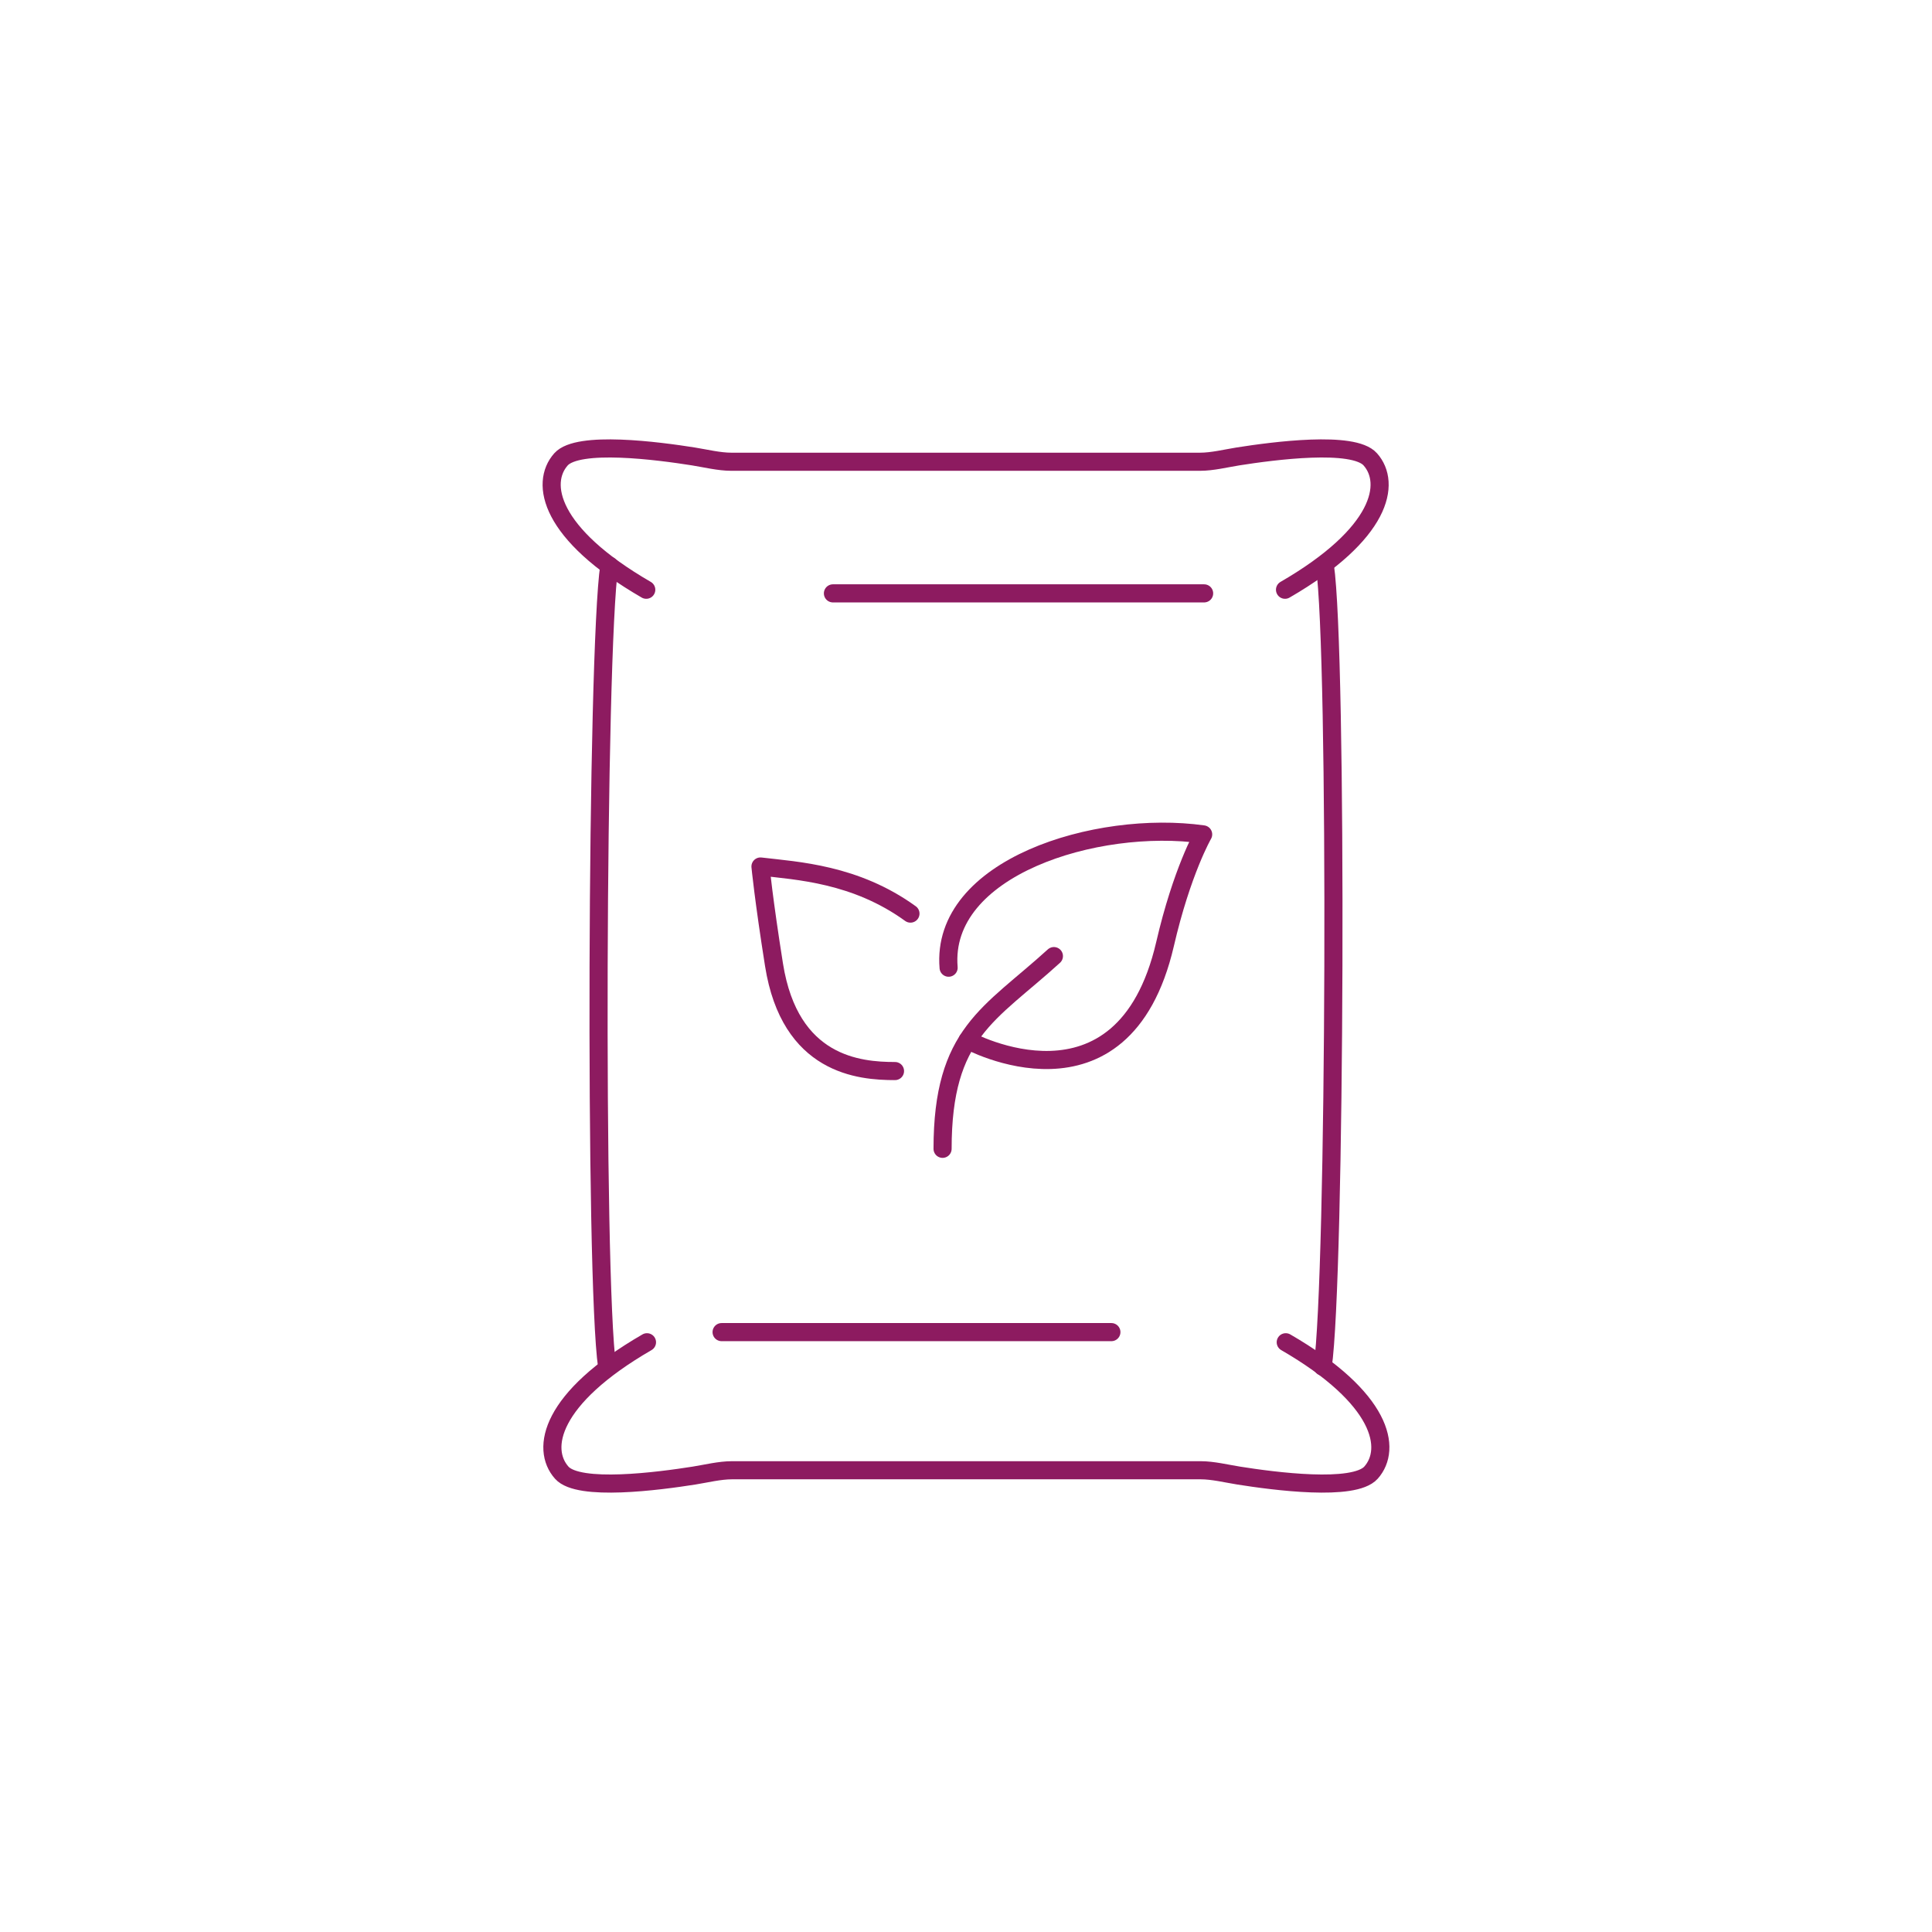 <?xml version="1.0" encoding="UTF-8"?>
<svg id="edit-purple" xmlns="http://www.w3.org/2000/svg" viewBox="0 0 80 80">
  <defs>
    <style>
      .cls-1 {
        fill: none;
        stroke: #8d1b60;
        stroke-linecap: round;
        stroke-linejoin: round;
        stroke-width: .75px;
      }
    </style>
  </defs>
  <g>
    <path class="cls-1" d="M43.64,39.59c-2.67,2.43-4.61,3.17-4.61,7.98"/>
    <path class="cls-1" d="M40.07,43.07s6.43,3.51,8.17-3.97c.7-3.03,1.58-4.55,1.58-4.55-4.42-.62-10.89,1.37-10.54,5.52"/>
    <path class="cls-1" d="M37.06,44.35c-1.48,0-4.35-.24-5.01-4.4-.43-2.71-.56-4.07-.56-4.07,1.52.18,3.93.3,6.21,1.95"/>
  </g>
  <path class="cls-1" d="M53.24,55.58c4.01,2.32,4.41,4.41,3.53,5.4-.71.79-4.03.35-5.48.12-.5-.08-1.07-.22-1.57-.22h-19.41c-.51,0-1.07.14-1.57.22-1.46.23-4.78.67-5.48-.12-.88-.99-.48-3.08,3.53-5.4"/>
  <path class="cls-1" d="M54.86,23.42c.53,3.57.44,29.59-.09,33.17"/>
  <path class="cls-1" d="M25.23,23.42c-.53,3.57-.62,29.59-.09,33.17"/>
  <path class="cls-1" d="M26.76,24.42c-4.01-2.32-4.41-4.41-3.53-5.4.71-.79,4.03-.35,5.48-.12.5.08,1.07.22,1.57.22h19.41c.51,0,1.07-.14,1.57-.22,1.46-.23,4.78-.67,5.48.12.88.99.48,3.08-3.53,5.4"/>
  <line class="cls-1" x1="34.49" y1="24.57" x2="49.86" y2="24.57"/>
  <line class="cls-1" x1="29.88" y1="55.16" x2="46.02" y2="55.16"/>
</svg>